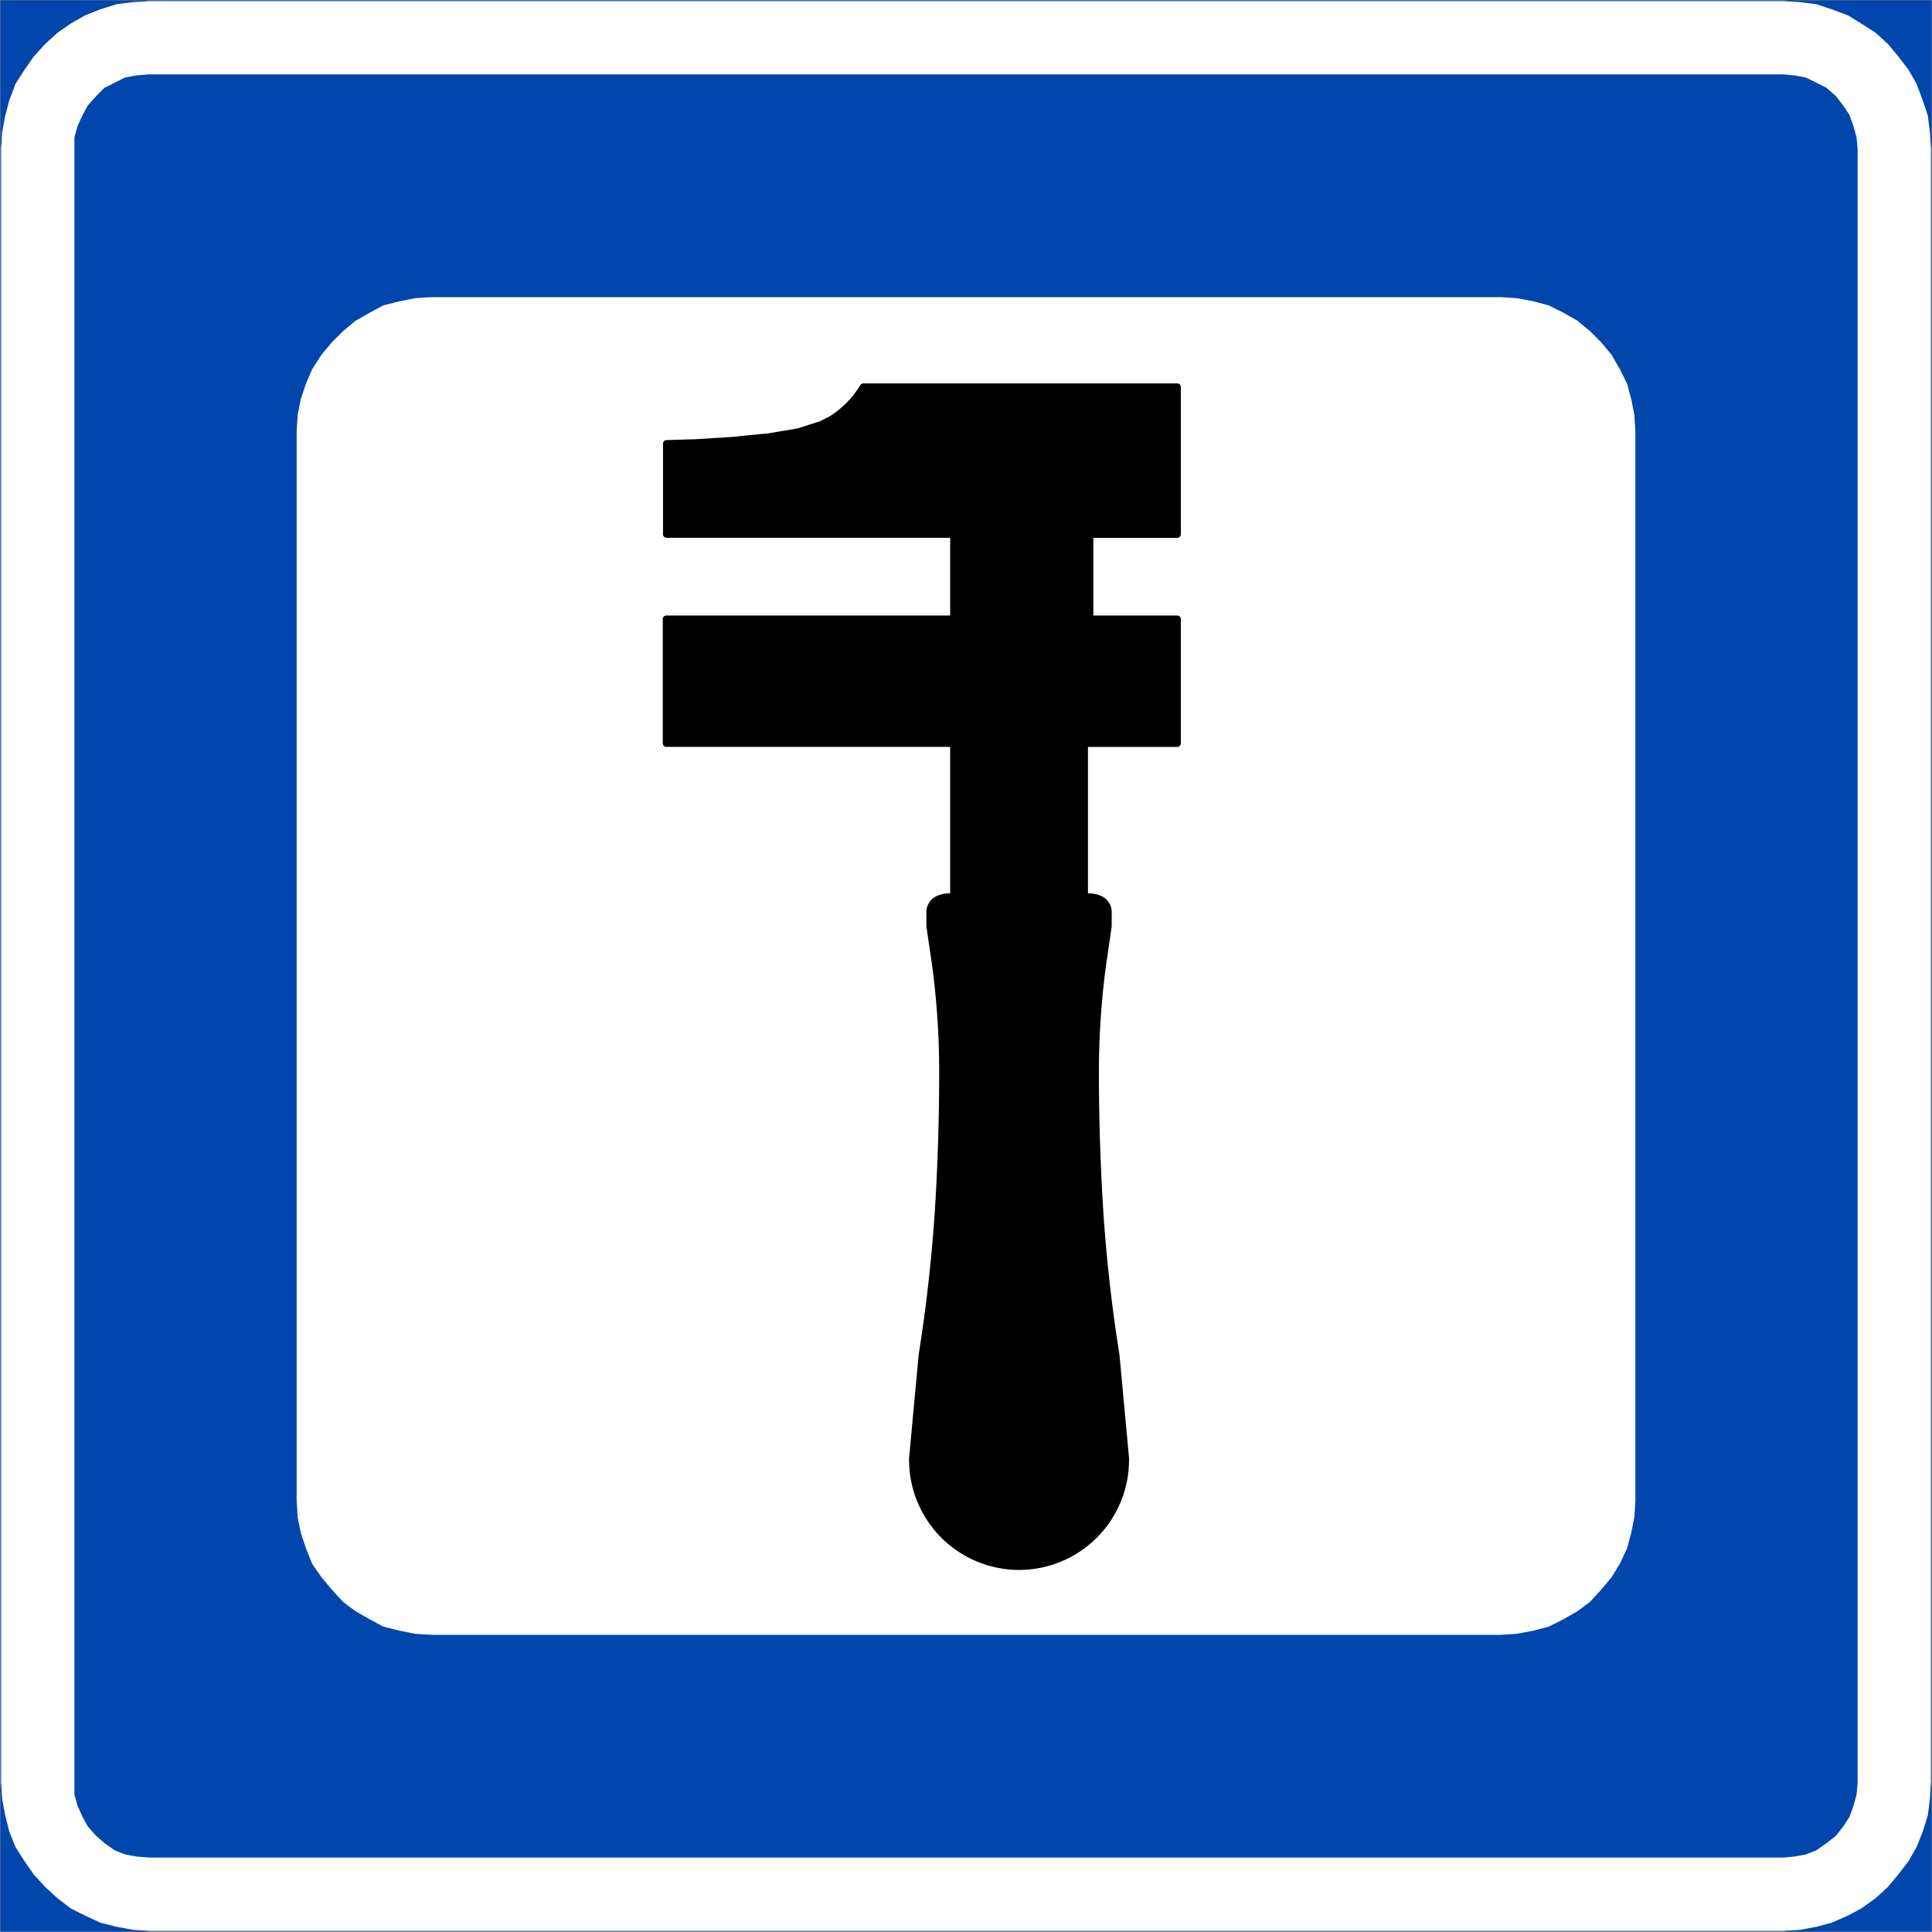 <?xml version="1.0" encoding="UTF-8" standalone="no"?>
<!-- Created with Inkscape (http://www.inkscape.org/) -->
<svg
   xmlns:svg="http://www.w3.org/2000/svg"
   xmlns="http://www.w3.org/2000/svg"
   version="1.0"
   width="212.7"
   height="212.7"
   id="svg2"
   xml:space="preserve"><rect width="100%" height="100%" fill="#808080" stroke="none"/><defs
     id="defs5"><clipPath
       id="clipPath19"><path
         d="M 0.496,0.496 L 1701.14,0.496 L 1701.14,1701.14 L 0.496,1701.14 L 0.496,0.496 z"
         id="path21" /></clipPath></defs><g
     transform="matrix(1.25,0,0,-1.25,0,212.7)"
     id="g11"><g
       transform="scale(0.1,0.1)"
       id="g13"><g
         id="g15"><g
           clip-path="url(#clipPath19)"
           id="g17"><path
             d="M 0.496,0.496 L 1701.136,0.496 L 1701.136,1701.136 L 0.496,1701.136 L 0.496,0.496 z"
             id="path23"
             style="fill:#0046ac;fill-opacity:1;fill-rule:nonzero;stroke:none" /><path
             d="M 0.496,0.496 L 1701.14,0.496 L 1701.14,1701.14 L 0.496,1701.14 L 0.496,0.496"
             id="path25"
             style="fill:none;stroke:#0046ac;stroke-width:1;stroke-linecap:square;stroke-linejoin:miter;stroke-miterlimit:10;stroke-dasharray:none;stroke-opacity:1" /><path
             d="M 1570.95,0.496 L 1585.41,1.395 L 1599.88,4.105 L 1613.44,7.727 L 1627.91,14.055 L 1639.66,20.375 L 1652.32,29.426 L 1663.17,39.367 L 1672.21,50.227 L 1681.25,61.977 L 1688.48,74.637 L 1693.91,88.195 L 1698.43,102.668 L 1700.23,117.117 L 1701.14,131.586 L 1701.14,1570.95 L 1700.23,1585.39 L 1698.43,1599.87 L 1693.91,1613.42 L 1688.48,1627.89 L 1681.25,1640.55 L 1672.21,1652.3 L 1663.17,1663.14 L 1652.32,1673.09 L 1639.66,1681.23 L 1627.91,1688.46 L 1613.44,1693.89 L 1599.88,1698.41 L 1585.41,1700.21 L 1570.95,1701.12 L 131.586,1701.12 L 117.125,1700.21 L 102.656,1698.41 L 88.195,1693.89 L 74.637,1688.46 L 61.977,1681.23 L 50.227,1673.09 L 39.375,1663.14 L 29.426,1652.3 L 21.285,1640.55 L 13.156,1627.89 L 7.727,1613.42 L 4.105,1599.87 L 1.395,1585.39 L 0.496,1570.95 L 0.496,131.586 L 1.395,117.117 L 4.105,102.668 L 7.727,88.195 L 13.156,74.637 L 21.285,61.977 L 29.426,50.227 L 39.375,39.367 L 50.227,29.426 L 61.977,20.375 L 74.637,14.055 L 88.195,7.727 L 102.656,4.105 L 117.125,1.395 L 131.586,0.496 L 1570.95,0.496"
             id="path27"
             style="fill:#ffffff;fill-opacity:1;fill-rule:nonzero;stroke:none" /><path
             d="M 1570.95,0.496 L 1585.41,1.395 L 1599.88,4.105 L 1613.44,7.727 L 1627.91,14.055 L 1639.66,20.375 L 1652.32,29.426 L 1663.17,39.367 L 1672.21,50.227 L 1681.25,61.977 L 1688.48,74.637 L 1693.91,88.195 L 1698.43,102.668 L 1700.23,117.117 L 1701.14,131.586 L 1701.14,1570.95 L 1700.23,1585.39 L 1698.43,1599.87 L 1693.91,1613.42 L 1688.48,1627.89 L 1681.25,1640.55 L 1672.21,1652.3 L 1663.17,1663.14 L 1652.32,1673.09 L 1639.66,1681.23 L 1627.91,1688.46 L 1613.44,1693.89 L 1599.88,1698.41 L 1585.41,1700.21 L 1570.95,1701.12 L 131.586,1701.12 L 117.125,1700.21 L 102.656,1698.41 L 88.195,1693.89 L 74.637,1688.46 L 61.977,1681.23 L 50.227,1673.09 L 39.375,1663.14 L 29.426,1652.3 L 21.285,1640.55 L 13.156,1627.89 L 7.727,1613.42 L 4.105,1599.87 L 1.395,1585.39 L 0.496,1570.95 L 0.496,131.586 L 1.395,117.117 L 4.105,102.668 L 7.727,88.195 L 13.156,74.637 L 21.285,61.977 L 29.426,50.227 L 39.375,39.367 L 50.227,29.426 L 61.977,20.375 L 74.637,14.055 L 88.195,7.727 L 102.656,4.105 L 117.125,1.395 L 131.586,0.496 L 1570.95,0.496 L 1570.95,0.496 z"
             id="path29"
             style="fill:none;stroke:#0046ac;stroke-width:1;stroke-linecap:square;stroke-linejoin:miter;stroke-miterlimit:10;stroke-dasharray:none;stroke-opacity:1" /><path
             d="M 1570.5,66.047 L 1580.44,66.945 L 1590.39,68.758 L 1599.43,72.375 L 1608.46,78.695 L 1616.61,85.027 L 1622.94,93.176 L 1628.36,101.297 L 1631.96,111.258 L 1634.68,121.195 L 1635.59,131.137 L 1635.59,1570.5 L 1634.68,1580.44 L 1631.96,1590.38 L 1628.36,1600.32 L 1622.94,1608.46 L 1616.61,1616.59 L 1608.46,1623.84 L 1599.43,1628.35 L 1590.39,1632.88 L 1580.44,1634.68 L 1570.5,1635.6 L 131.137,1635.6 L 120.285,1634.68 L 110.348,1632.88 L 101.305,1628.35 L 92.266,1623.84 L 85.035,1616.59 L 77.805,1608.46 L 73.285,1600.32 L 68.766,1590.39 L 66.055,1580.45 L 66.055,121.207 L 68.766,111.266 L 73.285,101.305 L 77.805,93.188 L 85.035,85.035 L 92.266,78.707 L 101.305,72.387 L 110.348,68.766 L 120.285,66.957 L 131.137,66.055 L 1570.5,66.055"
             id="path31"
             style="fill:#0046ac;fill-opacity:1;fill-rule:nonzero;stroke:none" /><path
             d="M 1570.5,66.047 L 1580.44,66.945 L 1590.39,68.758 L 1599.43,72.375 L 1608.46,78.695 L 1616.61,85.027 L 1622.94,93.176 L 1628.36,101.297 L 1631.96,111.258 L 1634.68,121.195 L 1635.59,131.137 L 1635.59,1570.5 L 1634.68,1580.44 L 1631.96,1590.38 L 1628.36,1600.32 L 1622.94,1608.46 L 1616.61,1616.59 L 1608.46,1623.84 L 1599.43,1628.35 L 1590.39,1632.88 L 1580.44,1634.68 L 1570.5,1635.6 L 131.137,1635.6 L 120.285,1634.68 L 110.348,1632.88 L 101.305,1628.35 L 92.266,1623.84 L 85.035,1616.59 L 77.805,1608.46 L 73.285,1600.32 L 68.766,1590.39 L 66.055,1580.45 L 66.055,121.207 L 68.766,111.266 L 73.285,101.305 L 77.805,93.188 L 85.035,85.035 L 92.266,78.707 L 101.305,72.387 L 110.348,68.766 L 120.285,66.957 L 131.137,66.055 L 1570.5,66.055 L 1570.5,66.055 L 1570.5,66.047 z"
             id="path33"
             style="fill:none;stroke:#0046ac;stroke-width:1;stroke-linecap:square;stroke-linejoin:miter;stroke-miterlimit:10;stroke-dasharray:none;stroke-opacity:1" /><path
             d="M 1322.32,262.234 L 1335.88,263.137 L 1350.34,265.848 L 1363.91,269.465 L 1376.55,275.785 L 1389.21,283.035 L 1400.07,291.156 L 1410.01,302.016 L 1419.05,312.855 L 1426.29,324.617 L 1432.62,338.176 L 1436.23,351.746 L 1438.95,365.305 L 1439.86,379.777 L 1439.86,1321.87 L 1438.95,1336.32 L 1436.23,1349.89 L 1432.62,1363.44 L 1426.29,1376.1 L 1419.05,1388.76 L 1410.01,1399.62 L 1400.07,1409.55 L 1389.21,1418.6 L 1376.55,1425.82 L 1363.91,1432.16 L 1350.34,1435.77 L 1335.88,1438.48 L 1322.32,1439.38 L 380.227,1439.38 L 365.766,1438.48 L 352.195,1435.77 L 337.727,1432.16 L 325.977,1425.82 L 313.316,1418.6 L 302.465,1409.55 L 292.516,1399.62 L 283.477,1388.76 L 275.336,1376.1 L 269.914,1363.44 L 265.395,1349.89 L 262.688,1336.32 L 261.785,1321.87 L 261.785,379.777 L 262.688,365.305 L 265.395,351.746 L 269.914,338.176 L 275.336,324.617 L 283.477,312.855 L 292.516,302.016 L 302.465,291.156 L 313.316,283.035 L 325.977,275.785 L 337.727,269.465 L 352.195,265.848 L 365.766,263.137 L 380.227,262.234 L 1322.32,262.234"
             id="path35"
             style="fill:#ffffff;fill-opacity:1;fill-rule:nonzero;stroke:none" /><path
             d="M 1322.32,262.234 L 1335.88,263.137 L 1350.34,265.848 L 1363.91,269.465 L 1376.55,275.785 L 1389.21,283.035 L 1400.07,291.156 L 1410.01,302.016 L 1419.05,312.855 L 1426.29,324.617 L 1432.62,338.176 L 1436.23,351.746 L 1438.95,365.305 L 1439.86,379.777 L 1439.86,1321.87 L 1438.95,1336.32 L 1436.23,1349.89 L 1432.62,1363.44 L 1426.29,1376.1 L 1419.05,1388.76 L 1410.01,1399.62 L 1400.07,1409.55 L 1389.21,1418.6 L 1376.55,1425.82 L 1363.91,1432.16 L 1350.34,1435.77 L 1335.88,1438.48 L 1322.32,1439.38 L 380.227,1439.38 L 365.766,1438.48 L 352.195,1435.77 L 337.727,1432.16 L 325.977,1425.82 L 313.316,1418.6 L 302.465,1409.55 L 292.516,1399.62 L 283.477,1388.76 L 275.336,1376.1 L 269.914,1363.44 L 265.395,1349.89 L 262.688,1336.32 L 261.785,1321.87 L 261.785,379.777 L 262.688,365.305 L 265.395,351.746 L 269.914,338.176 L 275.336,324.617 L 283.477,312.855 L 292.516,302.016 L 302.465,291.156 L 313.316,283.035 L 325.977,275.785 L 337.727,269.465 L 352.195,265.848 L 365.766,263.137 L 380.227,262.234 L 1322.32,262.234 L 1322.32,262.234 z"
             id="path37"
             style="fill:none;stroke:#ffffff;stroke-width:1;stroke-linecap:square;stroke-linejoin:miter;stroke-miterlimit:10;stroke-dasharray:none;stroke-opacity:1" /><path
             d="M 812.195,507.805 L 803.785,417.098 C 803.445,391.996 813.176,367.816 830.777,349.945 C 848.395,332.074 872.457,322.035 897.535,321.996 C 922.605,322.035 946.676,332.074 964.277,349.945 C 981.887,367.816 991.617,391.996 991.285,417.098 L 982.875,507.805 C 976.336,548.836 971.617,590.145 968.785,631.625 C 965.984,674.965 964.625,718.367 964.734,761.785 C 964.918,791.906 967.008,822.016 971.027,851.887 L 975.984,885.797 L 975.984,896.887 C 976.484,901.617 974.285,906.188 970.305,908.777 C 965.695,911.395 960.258,912.258 955.086,911.195 L 955.086,1046.88 L 1036.89,1046.88 L 1036.89,1156.35 L 959.836,1156.35 L 959.836,1231.02 L 1036.89,1231.02 L 1036.89,1360.8 L 760.426,1360.8 C 753.574,1349.5 744.227,1339.89 733.117,1332.71 L 723.406,1327.68 L 703.527,1321.3 L 677.695,1316.92 L 644.406,1313.62 L 612.906,1311.64 L 587.074,1310.89 L 587.074,1231.05 L 839.984,1231.05 L 839.984,1156.39 L 586.848,1156.39 L 586.848,1046.89 L 839.984,1046.89 L 839.984,911.207 C 834.785,912.258 829.367,911.406 824.734,908.785 C 820.777,906.188 818.574,901.617 819.055,896.895 L 819.055,885.805 L 824.027,851.895 C 828.035,822.035 830.137,791.918 830.305,761.797 C 830.418,718.375 829.066,674.977 826.277,631.637 C 823.418,590.156 818.715,548.848 812.188,507.816"
             id="path39"
             style="fill:#000000;fill-opacity:1;fill-rule:nonzero;stroke:none" /><path
             d="M 812.195,507.805 L 803.785,417.098 C 803.445,391.996 813.176,367.816 830.777,349.945 C 848.395,332.074 872.457,322.035 897.535,321.996 C 922.605,322.035 946.676,332.074 964.277,349.945 C 981.887,367.816 991.617,391.996 991.285,417.098 L 982.875,507.805 C 976.336,548.836 971.617,590.145 968.785,631.625 C 965.984,674.965 964.625,718.367 964.734,761.785 C 964.918,791.906 967.008,822.016 971.027,851.887 L 975.984,885.797 L 975.984,896.887 C 976.484,901.617 974.285,906.188 970.305,908.777 C 965.695,911.395 960.258,912.258 955.086,911.195 L 955.086,1046.88 L 1036.89,1046.88 L 1036.89,1156.35 L 959.836,1156.35 L 959.836,1231.02 L 1036.89,1231.02 L 1036.89,1360.8 L 760.426,1360.8 C 753.574,1349.5 744.227,1339.89 733.117,1332.71 L 723.406,1327.68 L 703.527,1321.3 L 677.695,1316.92 L 644.406,1313.62 L 612.906,1311.64 L 587.074,1310.89 L 587.074,1231.05 L 839.984,1231.05 L 839.984,1156.39 L 586.848,1156.39 L 586.848,1046.89 L 839.984,1046.89 L 839.984,911.207 C 834.785,912.258 829.367,911.406 824.734,908.785 C 820.777,906.188 818.574,901.617 819.055,896.895 L 819.055,885.805 L 824.027,851.895 C 828.035,822.035 830.137,791.918 830.305,761.797 C 830.418,718.375 829.066,674.977 826.277,631.637 C 823.418,590.156 818.715,548.848 812.188,507.816 L 812.195,507.805 z"
             id="path41"
             style="fill:none;stroke:#000000;stroke-width:6.251;stroke-linecap:round;stroke-linejoin:round;stroke-miterlimit:500;stroke-dasharray:none;stroke-opacity:1" /></g></g></g></g></svg>